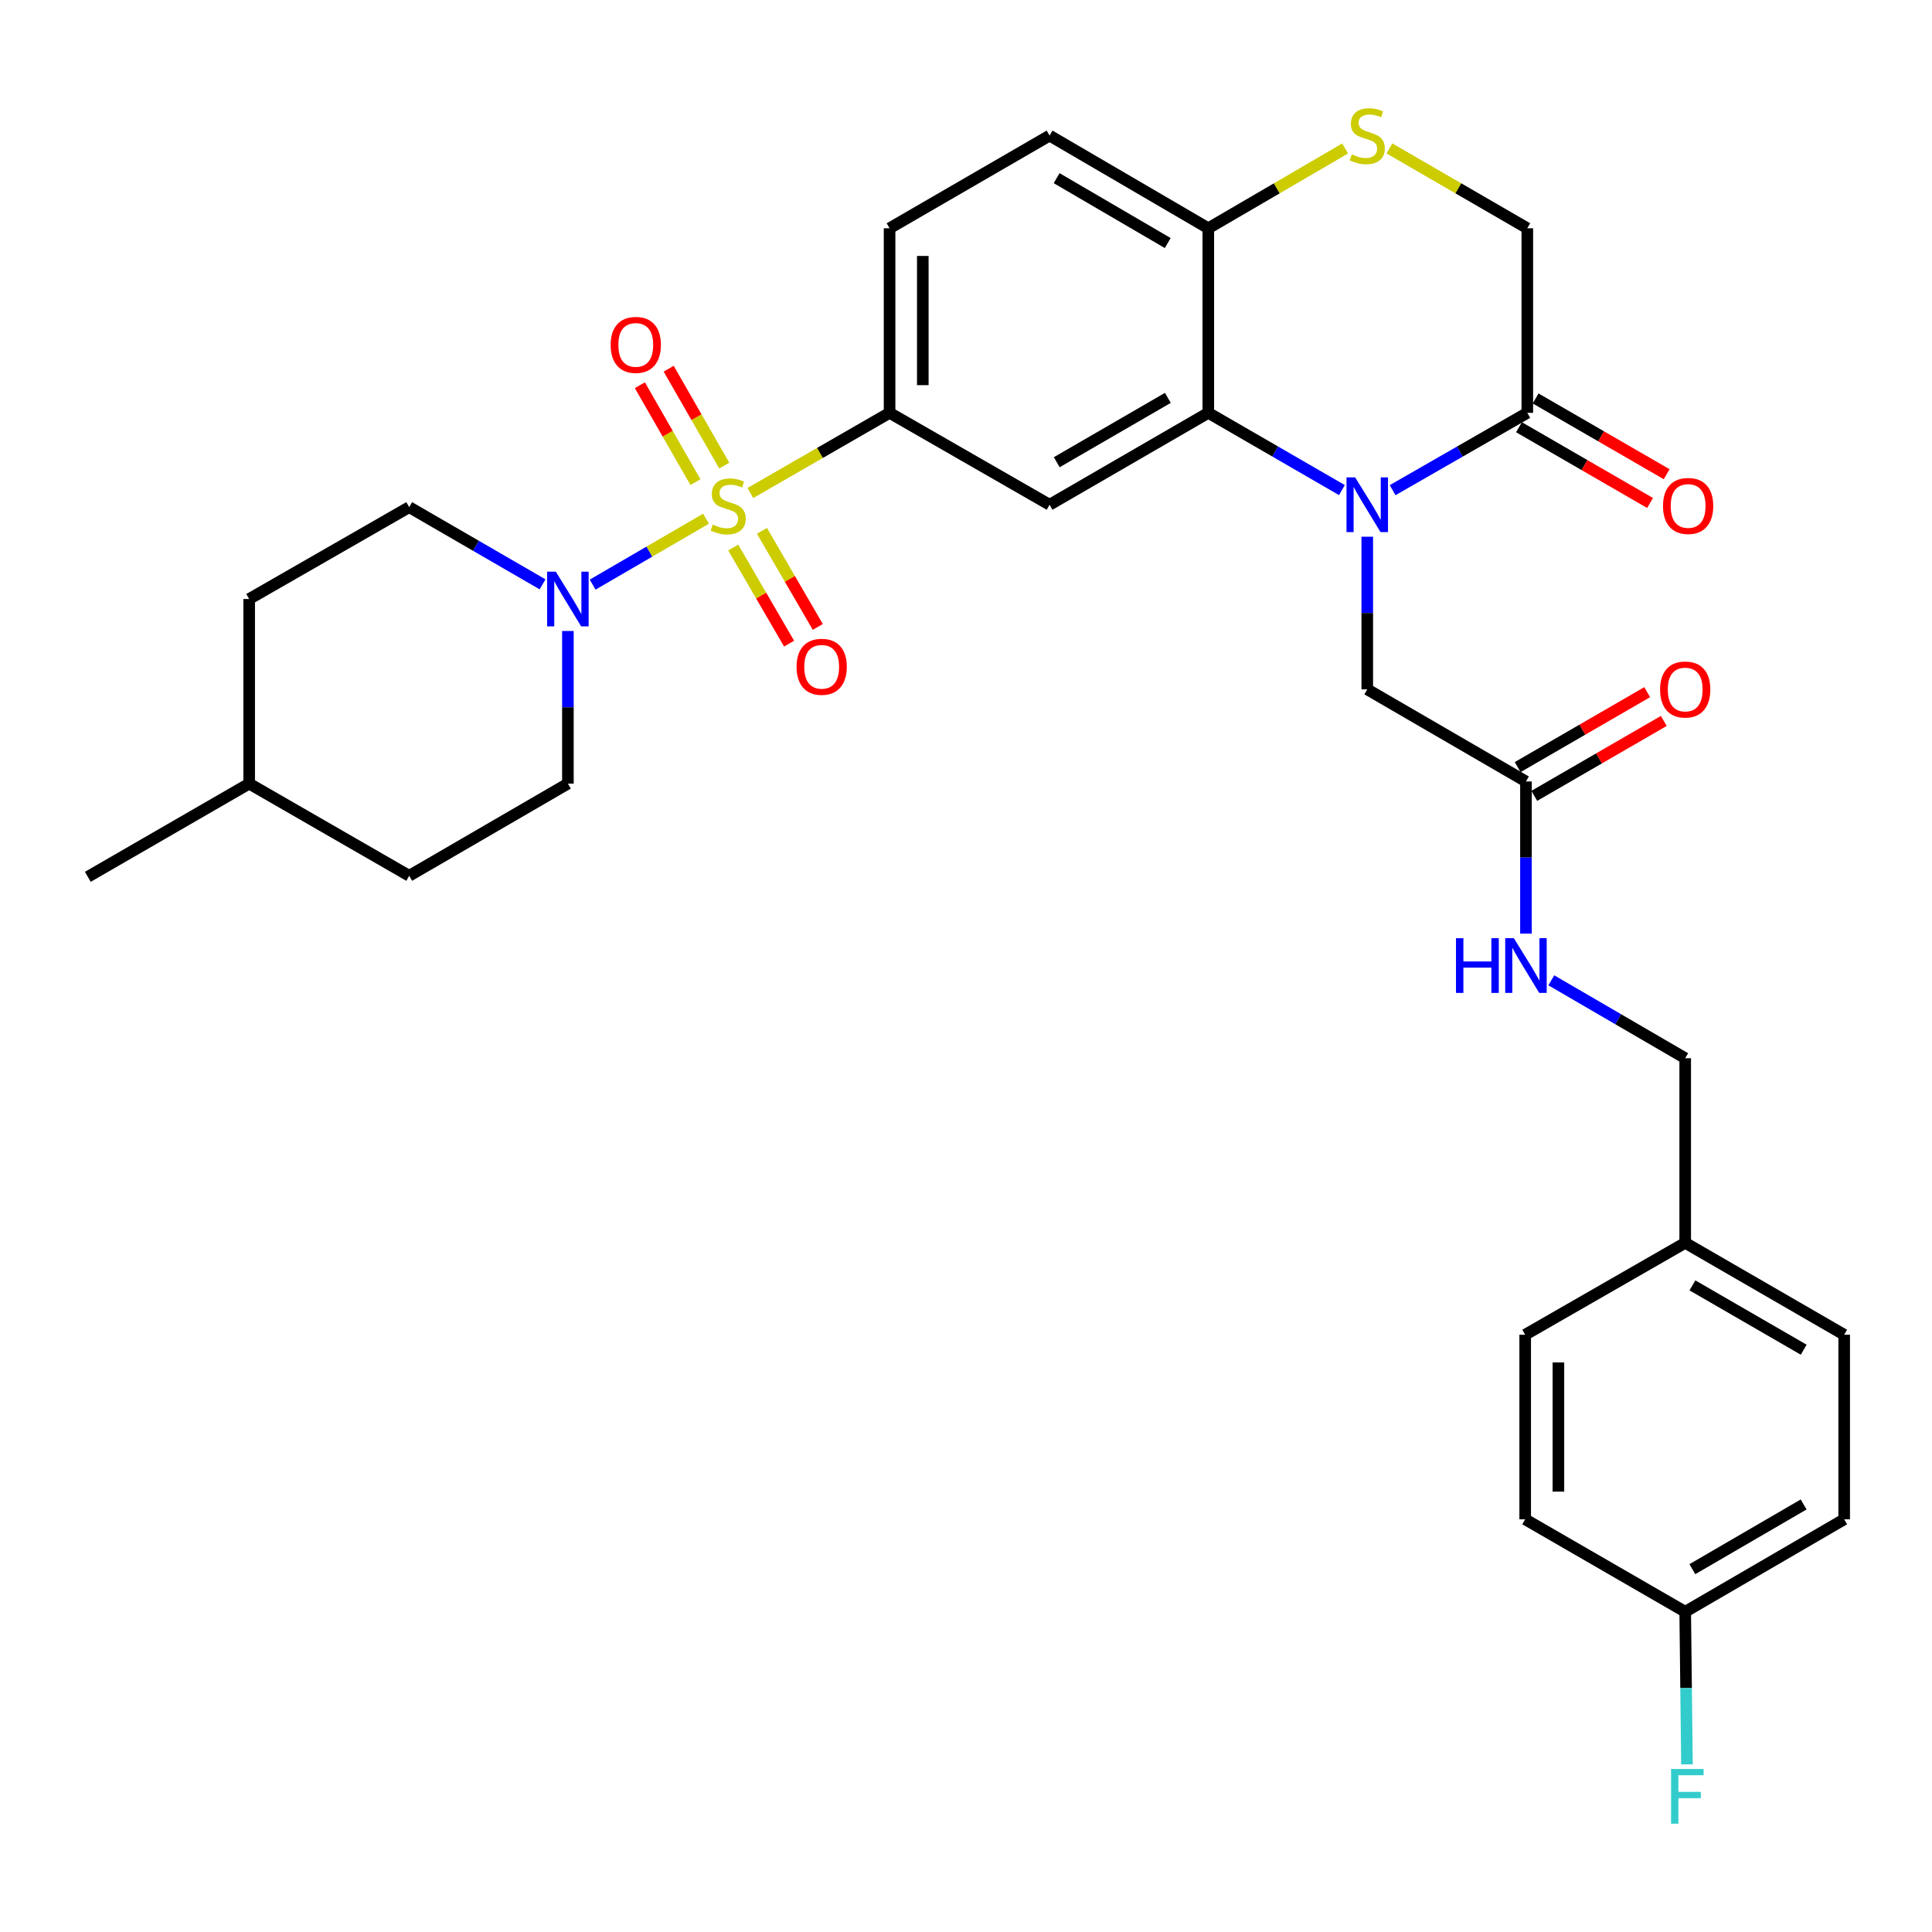 <?xml version='1.0' encoding='iso-8859-1'?>
<svg version='1.1' baseProfile='full'
              xmlns='http://www.w3.org/2000/svg'
                      xmlns:rdkit='http://www.rdkit.org/xml'
                      xmlns:xlink='http://www.w3.org/1999/xlink'
                  xml:space='preserve'
width='1000px' height='1000px' viewBox='0 0 1000 1000'>
<!-- END OF HEADER -->
<rect style='opacity:1.0;fill:#FFFFFF;stroke:none' width='1000' height='1000' x='0' y='0'> </rect>
<path class='bond-2' d='M 365.427,268.476 L 336.089,285.539' style='fill:none;fill-rule:evenodd;stroke:#CCCC00;stroke-width:6px;stroke-linecap:butt;stroke-linejoin:miter;stroke-opacity:1' />
<path class='bond-2' d='M 336.089,285.539 L 306.751,302.601' style='fill:none;fill-rule:evenodd;stroke:#0000FF;stroke-width:6px;stroke-linecap:butt;stroke-linejoin:miter;stroke-opacity:1' />
<path class='bond-3' d='M 388.397,255.182 L 424.42,234.433' style='fill:none;fill-rule:evenodd;stroke:#CCCC00;stroke-width:6px;stroke-linecap:butt;stroke-linejoin:miter;stroke-opacity:1' />
<path class='bond-3' d='M 424.42,234.433 L 460.443,213.684' style='fill:none;fill-rule:evenodd;stroke:#000000;stroke-width:6px;stroke-linecap:butt;stroke-linejoin:miter;stroke-opacity:1' />
<path class='bond-9' d='M 379.523,283.408 L 393.978,308.276' style='fill:none;fill-rule:evenodd;stroke:#CCCC00;stroke-width:6px;stroke-linecap:butt;stroke-linejoin:miter;stroke-opacity:1' />
<path class='bond-9' d='M 393.978,308.276 L 408.434,333.143' style='fill:none;fill-rule:evenodd;stroke:#FF0000;stroke-width:6px;stroke-linecap:butt;stroke-linejoin:miter;stroke-opacity:1' />
<path class='bond-9' d='M 394.388,274.767 L 408.844,299.634' style='fill:none;fill-rule:evenodd;stroke:#CCCC00;stroke-width:6px;stroke-linecap:butt;stroke-linejoin:miter;stroke-opacity:1' />
<path class='bond-9' d='M 408.844,299.634 L 423.299,324.502' style='fill:none;fill-rule:evenodd;stroke:#FF0000;stroke-width:6px;stroke-linecap:butt;stroke-linejoin:miter;stroke-opacity:1' />
<path class='bond-10' d='M 374.884,240.999 L 360.496,215.921' style='fill:none;fill-rule:evenodd;stroke:#CCCC00;stroke-width:6px;stroke-linecap:butt;stroke-linejoin:miter;stroke-opacity:1' />
<path class='bond-10' d='M 360.496,215.921 L 346.108,190.844' style='fill:none;fill-rule:evenodd;stroke:#FF0000;stroke-width:6px;stroke-linecap:butt;stroke-linejoin:miter;stroke-opacity:1' />
<path class='bond-10' d='M 359.97,249.556 L 345.582,224.478' style='fill:none;fill-rule:evenodd;stroke:#CCCC00;stroke-width:6px;stroke-linecap:butt;stroke-linejoin:miter;stroke-opacity:1' />
<path class='bond-10' d='M 345.582,224.478 L 331.194,199.401' style='fill:none;fill-rule:evenodd;stroke:#FF0000;stroke-width:6px;stroke-linecap:butt;stroke-linejoin:miter;stroke-opacity:1' />
<path class='bond-0' d='M 694.574,253.672 L 659.994,233.678' style='fill:none;fill-rule:evenodd;stroke:#0000FF;stroke-width:6px;stroke-linecap:butt;stroke-linejoin:miter;stroke-opacity:1' />
<path class='bond-0' d='M 659.994,233.678 L 625.415,213.684' style='fill:none;fill-rule:evenodd;stroke:#000000;stroke-width:6px;stroke-linecap:butt;stroke-linejoin:miter;stroke-opacity:1' />
<path class='bond-5' d='M 720.818,253.717 L 755.674,233.7' style='fill:none;fill-rule:evenodd;stroke:#0000FF;stroke-width:6px;stroke-linecap:butt;stroke-linejoin:miter;stroke-opacity:1' />
<path class='bond-5' d='M 755.674,233.7 L 790.529,213.684' style='fill:none;fill-rule:evenodd;stroke:#000000;stroke-width:6px;stroke-linecap:butt;stroke-linejoin:miter;stroke-opacity:1' />
<path class='bond-8' d='M 707.69,277.804 L 707.69,317.307' style='fill:none;fill-rule:evenodd;stroke:#0000FF;stroke-width:6px;stroke-linecap:butt;stroke-linejoin:miter;stroke-opacity:1' />
<path class='bond-8' d='M 707.69,317.307 L 707.69,356.809' style='fill:none;fill-rule:evenodd;stroke:#000000;stroke-width:6px;stroke-linecap:butt;stroke-linejoin:miter;stroke-opacity:1' />
<path class='bond-1' d='M 625.415,213.684 L 543.263,261.256' style='fill:none;fill-rule:evenodd;stroke:#000000;stroke-width:6px;stroke-linecap:butt;stroke-linejoin:miter;stroke-opacity:1' />
<path class='bond-1' d='M 604.475,205.94 L 546.969,239.24' style='fill:none;fill-rule:evenodd;stroke:#000000;stroke-width:6px;stroke-linecap:butt;stroke-linejoin:miter;stroke-opacity:1' />
<path class='bond-32' d='M 625.415,213.684 L 625.415,118.15' style='fill:none;fill-rule:evenodd;stroke:#000000;stroke-width:6px;stroke-linecap:butt;stroke-linejoin:miter;stroke-opacity:1' />
<path class='bond-14' d='M 293.943,326.599 L 293.943,366.101' style='fill:none;fill-rule:evenodd;stroke:#0000FF;stroke-width:6px;stroke-linecap:butt;stroke-linejoin:miter;stroke-opacity:1' />
<path class='bond-14' d='M 293.943,366.101 L 293.943,405.603' style='fill:none;fill-rule:evenodd;stroke:#000000;stroke-width:6px;stroke-linecap:butt;stroke-linejoin:miter;stroke-opacity:1' />
<path class='bond-15' d='M 280.831,302.459 L 246.316,282.478' style='fill:none;fill-rule:evenodd;stroke:#0000FF;stroke-width:6px;stroke-linecap:butt;stroke-linejoin:miter;stroke-opacity:1' />
<path class='bond-15' d='M 246.316,282.478 L 211.802,262.497' style='fill:none;fill-rule:evenodd;stroke:#000000;stroke-width:6px;stroke-linecap:butt;stroke-linejoin:miter;stroke-opacity:1' />
<path class='bond-4' d='M 460.443,213.684 L 543.263,261.256' style='fill:none;fill-rule:evenodd;stroke:#000000;stroke-width:6px;stroke-linecap:butt;stroke-linejoin:miter;stroke-opacity:1' />
<path class='bond-17' d='M 460.443,213.684 L 460.443,118.15' style='fill:none;fill-rule:evenodd;stroke:#000000;stroke-width:6px;stroke-linecap:butt;stroke-linejoin:miter;stroke-opacity:1' />
<path class='bond-17' d='M 477.638,199.354 L 477.638,132.48' style='fill:none;fill-rule:evenodd;stroke:#000000;stroke-width:6px;stroke-linecap:butt;stroke-linejoin:miter;stroke-opacity:1' />
<path class='bond-16' d='M 786.227,221.128 L 820.145,240.734' style='fill:none;fill-rule:evenodd;stroke:#000000;stroke-width:6px;stroke-linecap:butt;stroke-linejoin:miter;stroke-opacity:1' />
<path class='bond-16' d='M 820.145,240.734 L 854.064,260.34' style='fill:none;fill-rule:evenodd;stroke:#FF0000;stroke-width:6px;stroke-linecap:butt;stroke-linejoin:miter;stroke-opacity:1' />
<path class='bond-16' d='M 794.832,206.241 L 828.75,225.847' style='fill:none;fill-rule:evenodd;stroke:#000000;stroke-width:6px;stroke-linecap:butt;stroke-linejoin:miter;stroke-opacity:1' />
<path class='bond-16' d='M 828.75,225.847 L 862.668,245.453' style='fill:none;fill-rule:evenodd;stroke:#FF0000;stroke-width:6px;stroke-linecap:butt;stroke-linejoin:miter;stroke-opacity:1' />
<path class='bond-34' d='M 790.529,213.684 L 790.529,118.15' style='fill:none;fill-rule:evenodd;stroke:#000000;stroke-width:6px;stroke-linecap:butt;stroke-linejoin:miter;stroke-opacity:1' />
<path class='bond-6' d='M 696.229,76.86 L 660.822,97.505' style='fill:none;fill-rule:evenodd;stroke:#CCCC00;stroke-width:6px;stroke-linecap:butt;stroke-linejoin:miter;stroke-opacity:1' />
<path class='bond-6' d='M 660.822,97.505 L 625.415,118.15' style='fill:none;fill-rule:evenodd;stroke:#000000;stroke-width:6px;stroke-linecap:butt;stroke-linejoin:miter;stroke-opacity:1' />
<path class='bond-12' d='M 719.163,76.822 L 754.846,97.486' style='fill:none;fill-rule:evenodd;stroke:#CCCC00;stroke-width:6px;stroke-linecap:butt;stroke-linejoin:miter;stroke-opacity:1' />
<path class='bond-12' d='M 754.846,97.486 L 790.529,118.15' style='fill:none;fill-rule:evenodd;stroke:#000000;stroke-width:6px;stroke-linecap:butt;stroke-linejoin:miter;stroke-opacity:1' />
<path class='bond-7' d='M 625.415,118.15 L 543.263,70.177' style='fill:none;fill-rule:evenodd;stroke:#000000;stroke-width:6px;stroke-linecap:butt;stroke-linejoin:miter;stroke-opacity:1' />
<path class='bond-7' d='M 604.421,125.802 L 546.915,92.221' style='fill:none;fill-rule:evenodd;stroke:#000000;stroke-width:6px;stroke-linecap:butt;stroke-linejoin:miter;stroke-opacity:1' />
<path class='bond-11' d='M 707.69,356.809 L 789.832,404.495' style='fill:none;fill-rule:evenodd;stroke:#000000;stroke-width:6px;stroke-linecap:butt;stroke-linejoin:miter;stroke-opacity:1' />
<path class='bond-13' d='M 789.832,404.495 L 789.832,443.862' style='fill:none;fill-rule:evenodd;stroke:#000000;stroke-width:6px;stroke-linecap:butt;stroke-linejoin:miter;stroke-opacity:1' />
<path class='bond-13' d='M 789.832,443.862 L 789.832,483.23' style='fill:none;fill-rule:evenodd;stroke:#0000FF;stroke-width:6px;stroke-linecap:butt;stroke-linejoin:miter;stroke-opacity:1' />
<path class='bond-18' d='M 794.137,411.937 L 827.661,392.543' style='fill:none;fill-rule:evenodd;stroke:#000000;stroke-width:6px;stroke-linecap:butt;stroke-linejoin:miter;stroke-opacity:1' />
<path class='bond-18' d='M 827.661,392.543 L 861.185,373.149' style='fill:none;fill-rule:evenodd;stroke:#FF0000;stroke-width:6px;stroke-linecap:butt;stroke-linejoin:miter;stroke-opacity:1' />
<path class='bond-18' d='M 785.527,397.054 L 819.051,377.659' style='fill:none;fill-rule:evenodd;stroke:#000000;stroke-width:6px;stroke-linecap:butt;stroke-linejoin:miter;stroke-opacity:1' />
<path class='bond-18' d='M 819.051,377.659 L 852.575,358.265' style='fill:none;fill-rule:evenodd;stroke:#FF0000;stroke-width:6px;stroke-linecap:butt;stroke-linejoin:miter;stroke-opacity:1' />
<path class='bond-20' d='M 802.956,507.408 L 837.608,527.571' style='fill:none;fill-rule:evenodd;stroke:#0000FF;stroke-width:6px;stroke-linecap:butt;stroke-linejoin:miter;stroke-opacity:1' />
<path class='bond-20' d='M 837.608,527.571 L 872.26,547.735' style='fill:none;fill-rule:evenodd;stroke:#000000;stroke-width:6px;stroke-linecap:butt;stroke-linejoin:miter;stroke-opacity:1' />
<path class='bond-23' d='M 293.943,405.603 L 211.802,453.308' style='fill:none;fill-rule:evenodd;stroke:#000000;stroke-width:6px;stroke-linecap:butt;stroke-linejoin:miter;stroke-opacity:1' />
<path class='bond-24' d='M 211.802,262.497 L 128.972,310.05' style='fill:none;fill-rule:evenodd;stroke:#000000;stroke-width:6px;stroke-linecap:butt;stroke-linejoin:miter;stroke-opacity:1' />
<path class='bond-19' d='M 460.443,118.15 L 543.263,70.177' style='fill:none;fill-rule:evenodd;stroke:#000000;stroke-width:6px;stroke-linecap:butt;stroke-linejoin:miter;stroke-opacity:1' />
<path class='bond-22' d='M 872.26,547.735 L 872.26,643.288' style='fill:none;fill-rule:evenodd;stroke:#000000;stroke-width:6px;stroke-linecap:butt;stroke-linejoin:miter;stroke-opacity:1' />
<path class='bond-21' d='M 872.26,834.242 L 954.545,786.394' style='fill:none;fill-rule:evenodd;stroke:#000000;stroke-width:6px;stroke-linecap:butt;stroke-linejoin:miter;stroke-opacity:1' />
<path class='bond-21' d='M 875.96,812.201 L 933.559,778.707' style='fill:none;fill-rule:evenodd;stroke:#000000;stroke-width:6px;stroke-linecap:butt;stroke-linejoin:miter;stroke-opacity:1' />
<path class='bond-25' d='M 872.26,834.242 L 872.714,873.74' style='fill:none;fill-rule:evenodd;stroke:#000000;stroke-width:6px;stroke-linecap:butt;stroke-linejoin:miter;stroke-opacity:1' />
<path class='bond-25' d='M 872.714,873.74 L 873.169,913.238' style='fill:none;fill-rule:evenodd;stroke:#33CCCC;stroke-width:6px;stroke-linecap:butt;stroke-linejoin:miter;stroke-opacity:1' />
<path class='bond-35' d='M 872.26,834.242 L 789.431,786.394' style='fill:none;fill-rule:evenodd;stroke:#000000;stroke-width:6px;stroke-linecap:butt;stroke-linejoin:miter;stroke-opacity:1' />
<path class='bond-28' d='M 872.26,643.288 L 789.431,690.86' style='fill:none;fill-rule:evenodd;stroke:#000000;stroke-width:6px;stroke-linecap:butt;stroke-linejoin:miter;stroke-opacity:1' />
<path class='bond-29' d='M 872.26,643.288 L 954.545,690.86' style='fill:none;fill-rule:evenodd;stroke:#000000;stroke-width:6px;stroke-linecap:butt;stroke-linejoin:miter;stroke-opacity:1' />
<path class='bond-29' d='M 875.997,665.31 L 933.597,698.61' style='fill:none;fill-rule:evenodd;stroke:#000000;stroke-width:6px;stroke-linecap:butt;stroke-linejoin:miter;stroke-opacity:1' />
<path class='bond-33' d='M 211.802,453.308 L 128.972,405.603' style='fill:none;fill-rule:evenodd;stroke:#000000;stroke-width:6px;stroke-linecap:butt;stroke-linejoin:miter;stroke-opacity:1' />
<path class='bond-30' d='M 128.972,310.05 L 128.972,405.603' style='fill:none;fill-rule:evenodd;stroke:#000000;stroke-width:6px;stroke-linecap:butt;stroke-linejoin:miter;stroke-opacity:1' />
<path class='bond-26' d='M 789.431,786.394 L 789.431,690.86' style='fill:none;fill-rule:evenodd;stroke:#000000;stroke-width:6px;stroke-linecap:butt;stroke-linejoin:miter;stroke-opacity:1' />
<path class='bond-26' d='M 806.625,772.064 L 806.625,705.19' style='fill:none;fill-rule:evenodd;stroke:#000000;stroke-width:6px;stroke-linecap:butt;stroke-linejoin:miter;stroke-opacity:1' />
<path class='bond-27' d='M 954.545,786.394 L 954.545,690.86' style='fill:none;fill-rule:evenodd;stroke:#000000;stroke-width:6px;stroke-linecap:butt;stroke-linejoin:miter;stroke-opacity:1' />
<path class='bond-31' d='M 128.972,405.603 L 45.455,453.843' style='fill:none;fill-rule:evenodd;stroke:#000000;stroke-width:6px;stroke-linecap:butt;stroke-linejoin:miter;stroke-opacity:1' />
<path  class='atom-0' d='M 368.907 271.52
Q 369.227 271.64, 370.547 272.2
Q 371.867 272.76, 373.307 273.12
Q 374.787 273.44, 376.227 273.44
Q 378.907 273.44, 380.467 272.16
Q 382.027 270.84, 382.027 268.56
Q 382.027 267, 381.227 266.04
Q 380.467 265.08, 379.267 264.56
Q 378.067 264.04, 376.067 263.44
Q 373.547 262.68, 372.027 261.96
Q 370.547 261.24, 369.467 259.72
Q 368.427 258.2, 368.427 255.64
Q 368.427 252.08, 370.827 249.88
Q 373.267 247.68, 378.067 247.68
Q 381.347 247.68, 385.067 249.24
L 384.147 252.32
Q 380.747 250.92, 378.187 250.92
Q 375.427 250.92, 373.907 252.08
Q 372.387 253.2, 372.427 255.16
Q 372.427 256.68, 373.187 257.6
Q 373.987 258.52, 375.107 259.04
Q 376.267 259.56, 378.187 260.16
Q 380.747 260.96, 382.267 261.76
Q 383.787 262.56, 384.867 264.2
Q 385.987 265.8, 385.987 268.56
Q 385.987 272.48, 383.347 274.6
Q 380.747 276.68, 376.387 276.68
Q 373.867 276.68, 371.947 276.12
Q 370.067 275.6, 367.827 274.68
L 368.907 271.52
' fill='#CCCC00'/>
<path  class='atom-1' d='M 701.43 247.096
L 710.71 262.096
Q 711.63 263.576, 713.11 266.256
Q 714.59 268.936, 714.67 269.096
L 714.67 247.096
L 718.43 247.096
L 718.43 275.416
L 714.55 275.416
L 704.59 259.016
Q 703.43 257.096, 702.19 254.896
Q 700.99 252.696, 700.63 252.016
L 700.63 275.416
L 696.95 275.416
L 696.95 247.096
L 701.43 247.096
' fill='#0000FF'/>
<path  class='atom-3' d='M 287.683 295.89
L 296.963 310.89
Q 297.883 312.37, 299.363 315.05
Q 300.843 317.73, 300.923 317.89
L 300.923 295.89
L 304.683 295.89
L 304.683 324.21
L 300.803 324.21
L 290.843 307.81
Q 289.683 305.89, 288.443 303.69
Q 287.243 301.49, 286.883 300.81
L 286.883 324.21
L 283.203 324.21
L 283.203 295.89
L 287.683 295.89
' fill='#0000FF'/>
<path  class='atom-7' d='M 699.69 79.897
Q 700.01 80.017, 701.33 80.577
Q 702.65 81.137, 704.09 81.497
Q 705.57 81.817, 707.01 81.817
Q 709.69 81.817, 711.25 80.537
Q 712.81 79.217, 712.81 76.937
Q 712.81 75.377, 712.01 74.417
Q 711.25 73.457, 710.05 72.937
Q 708.85 72.417, 706.85 71.817
Q 704.33 71.057, 702.81 70.337
Q 701.33 69.617, 700.25 68.097
Q 699.21 66.577, 699.21 64.017
Q 699.21 60.457, 701.61 58.257
Q 704.05 56.057, 708.85 56.057
Q 712.13 56.057, 715.85 57.617
L 714.93 60.697
Q 711.53 59.297, 708.97 59.297
Q 706.21 59.297, 704.69 60.457
Q 703.17 61.577, 703.21 63.537
Q 703.21 65.057, 703.97 65.977
Q 704.77 66.897, 705.89 67.417
Q 707.05 67.937, 708.97 68.537
Q 711.53 69.337, 713.05 70.137
Q 714.57 70.937, 715.65 72.577
Q 716.77 74.177, 716.77 76.937
Q 716.77 80.857, 714.13 82.977
Q 711.53 85.057, 707.17 85.057
Q 704.65 85.057, 702.73 84.497
Q 700.85 83.977, 698.61 83.057
L 699.69 79.897
' fill='#CCCC00'/>
<path  class='atom-10' d='M 412.3 345.13
Q 412.3 338.33, 415.66 334.53
Q 419.02 330.73, 425.3 330.73
Q 431.58 330.73, 434.94 334.53
Q 438.3 338.33, 438.3 345.13
Q 438.3 352.01, 434.9 355.93
Q 431.5 359.81, 425.3 359.81
Q 419.06 359.81, 415.66 355.93
Q 412.3 352.05, 412.3 345.13
M 425.3 356.61
Q 429.62 356.61, 431.94 353.73
Q 434.3 350.81, 434.3 345.13
Q 434.3 339.57, 431.94 336.77
Q 429.62 333.93, 425.3 333.93
Q 420.98 333.93, 418.62 336.73
Q 416.3 339.53, 416.3 345.13
Q 416.3 350.85, 418.62 353.73
Q 420.98 356.61, 425.3 356.61
' fill='#FF0000'/>
<path  class='atom-11' d='M 316.077 178.516
Q 316.077 171.716, 319.437 167.916
Q 322.797 164.116, 329.077 164.116
Q 335.357 164.116, 338.717 167.916
Q 342.077 171.716, 342.077 178.516
Q 342.077 185.396, 338.677 189.316
Q 335.277 193.196, 329.077 193.196
Q 322.837 193.196, 319.437 189.316
Q 316.077 185.436, 316.077 178.516
M 329.077 189.996
Q 333.397 189.996, 335.717 187.116
Q 338.077 184.196, 338.077 178.516
Q 338.077 172.956, 335.717 170.156
Q 333.397 167.316, 329.077 167.316
Q 324.757 167.316, 322.397 170.116
Q 320.077 172.916, 320.077 178.516
Q 320.077 184.236, 322.397 187.116
Q 324.757 189.996, 329.077 189.996
' fill='#FF0000'/>
<path  class='atom-14' d='M 753.612 485.612
L 757.452 485.612
L 757.452 497.652
L 771.932 497.652
L 771.932 485.612
L 775.772 485.612
L 775.772 513.932
L 771.932 513.932
L 771.932 500.852
L 757.452 500.852
L 757.452 513.932
L 753.612 513.932
L 753.612 485.612
' fill='#0000FF'/>
<path  class='atom-14' d='M 783.572 485.612
L 792.852 500.612
Q 793.772 502.092, 795.252 504.772
Q 796.732 507.452, 796.812 507.612
L 796.812 485.612
L 800.572 485.612
L 800.572 513.932
L 796.692 513.932
L 786.732 497.532
Q 785.572 495.612, 784.332 493.412
Q 783.132 491.212, 782.772 490.532
L 782.772 513.932
L 779.092 513.932
L 779.092 485.612
L 783.572 485.612
' fill='#0000FF'/>
<path  class='atom-17' d='M 860.77 261.88
Q 860.77 255.08, 864.13 251.28
Q 867.49 247.48, 873.77 247.48
Q 880.05 247.48, 883.41 251.28
Q 886.77 255.08, 886.77 261.88
Q 886.77 268.76, 883.37 272.68
Q 879.97 276.56, 873.77 276.56
Q 867.53 276.56, 864.13 272.68
Q 860.77 268.8, 860.77 261.88
M 873.77 273.36
Q 878.09 273.36, 880.41 270.48
Q 882.77 267.56, 882.77 261.88
Q 882.77 256.32, 880.41 253.52
Q 878.09 250.68, 873.77 250.68
Q 869.45 250.68, 867.09 253.48
Q 864.77 256.28, 864.77 261.88
Q 864.77 267.6, 867.09 270.48
Q 869.45 273.36, 873.77 273.36
' fill='#FF0000'/>
<path  class='atom-19' d='M 859.26 356.889
Q 859.26 350.089, 862.62 346.289
Q 865.98 342.489, 872.26 342.489
Q 878.54 342.489, 881.9 346.289
Q 885.26 350.089, 885.26 356.889
Q 885.26 363.769, 881.86 367.689
Q 878.46 371.569, 872.26 371.569
Q 866.02 371.569, 862.62 367.689
Q 859.26 363.809, 859.26 356.889
M 872.26 368.369
Q 876.58 368.369, 878.9 365.489
Q 881.26 362.569, 881.26 356.889
Q 881.26 351.329, 878.9 348.529
Q 876.58 345.689, 872.26 345.689
Q 867.94 345.689, 865.58 348.489
Q 863.26 351.289, 863.26 356.889
Q 863.26 362.609, 865.58 365.489
Q 867.94 368.369, 872.26 368.369
' fill='#FF0000'/>
<path  class='atom-26' d='M 864.939 915.626
L 881.779 915.626
L 881.779 918.866
L 868.739 918.866
L 868.739 927.466
L 880.339 927.466
L 880.339 930.746
L 868.739 930.746
L 868.739 943.946
L 864.939 943.946
L 864.939 915.626
' fill='#33CCCC'/>
</svg>
